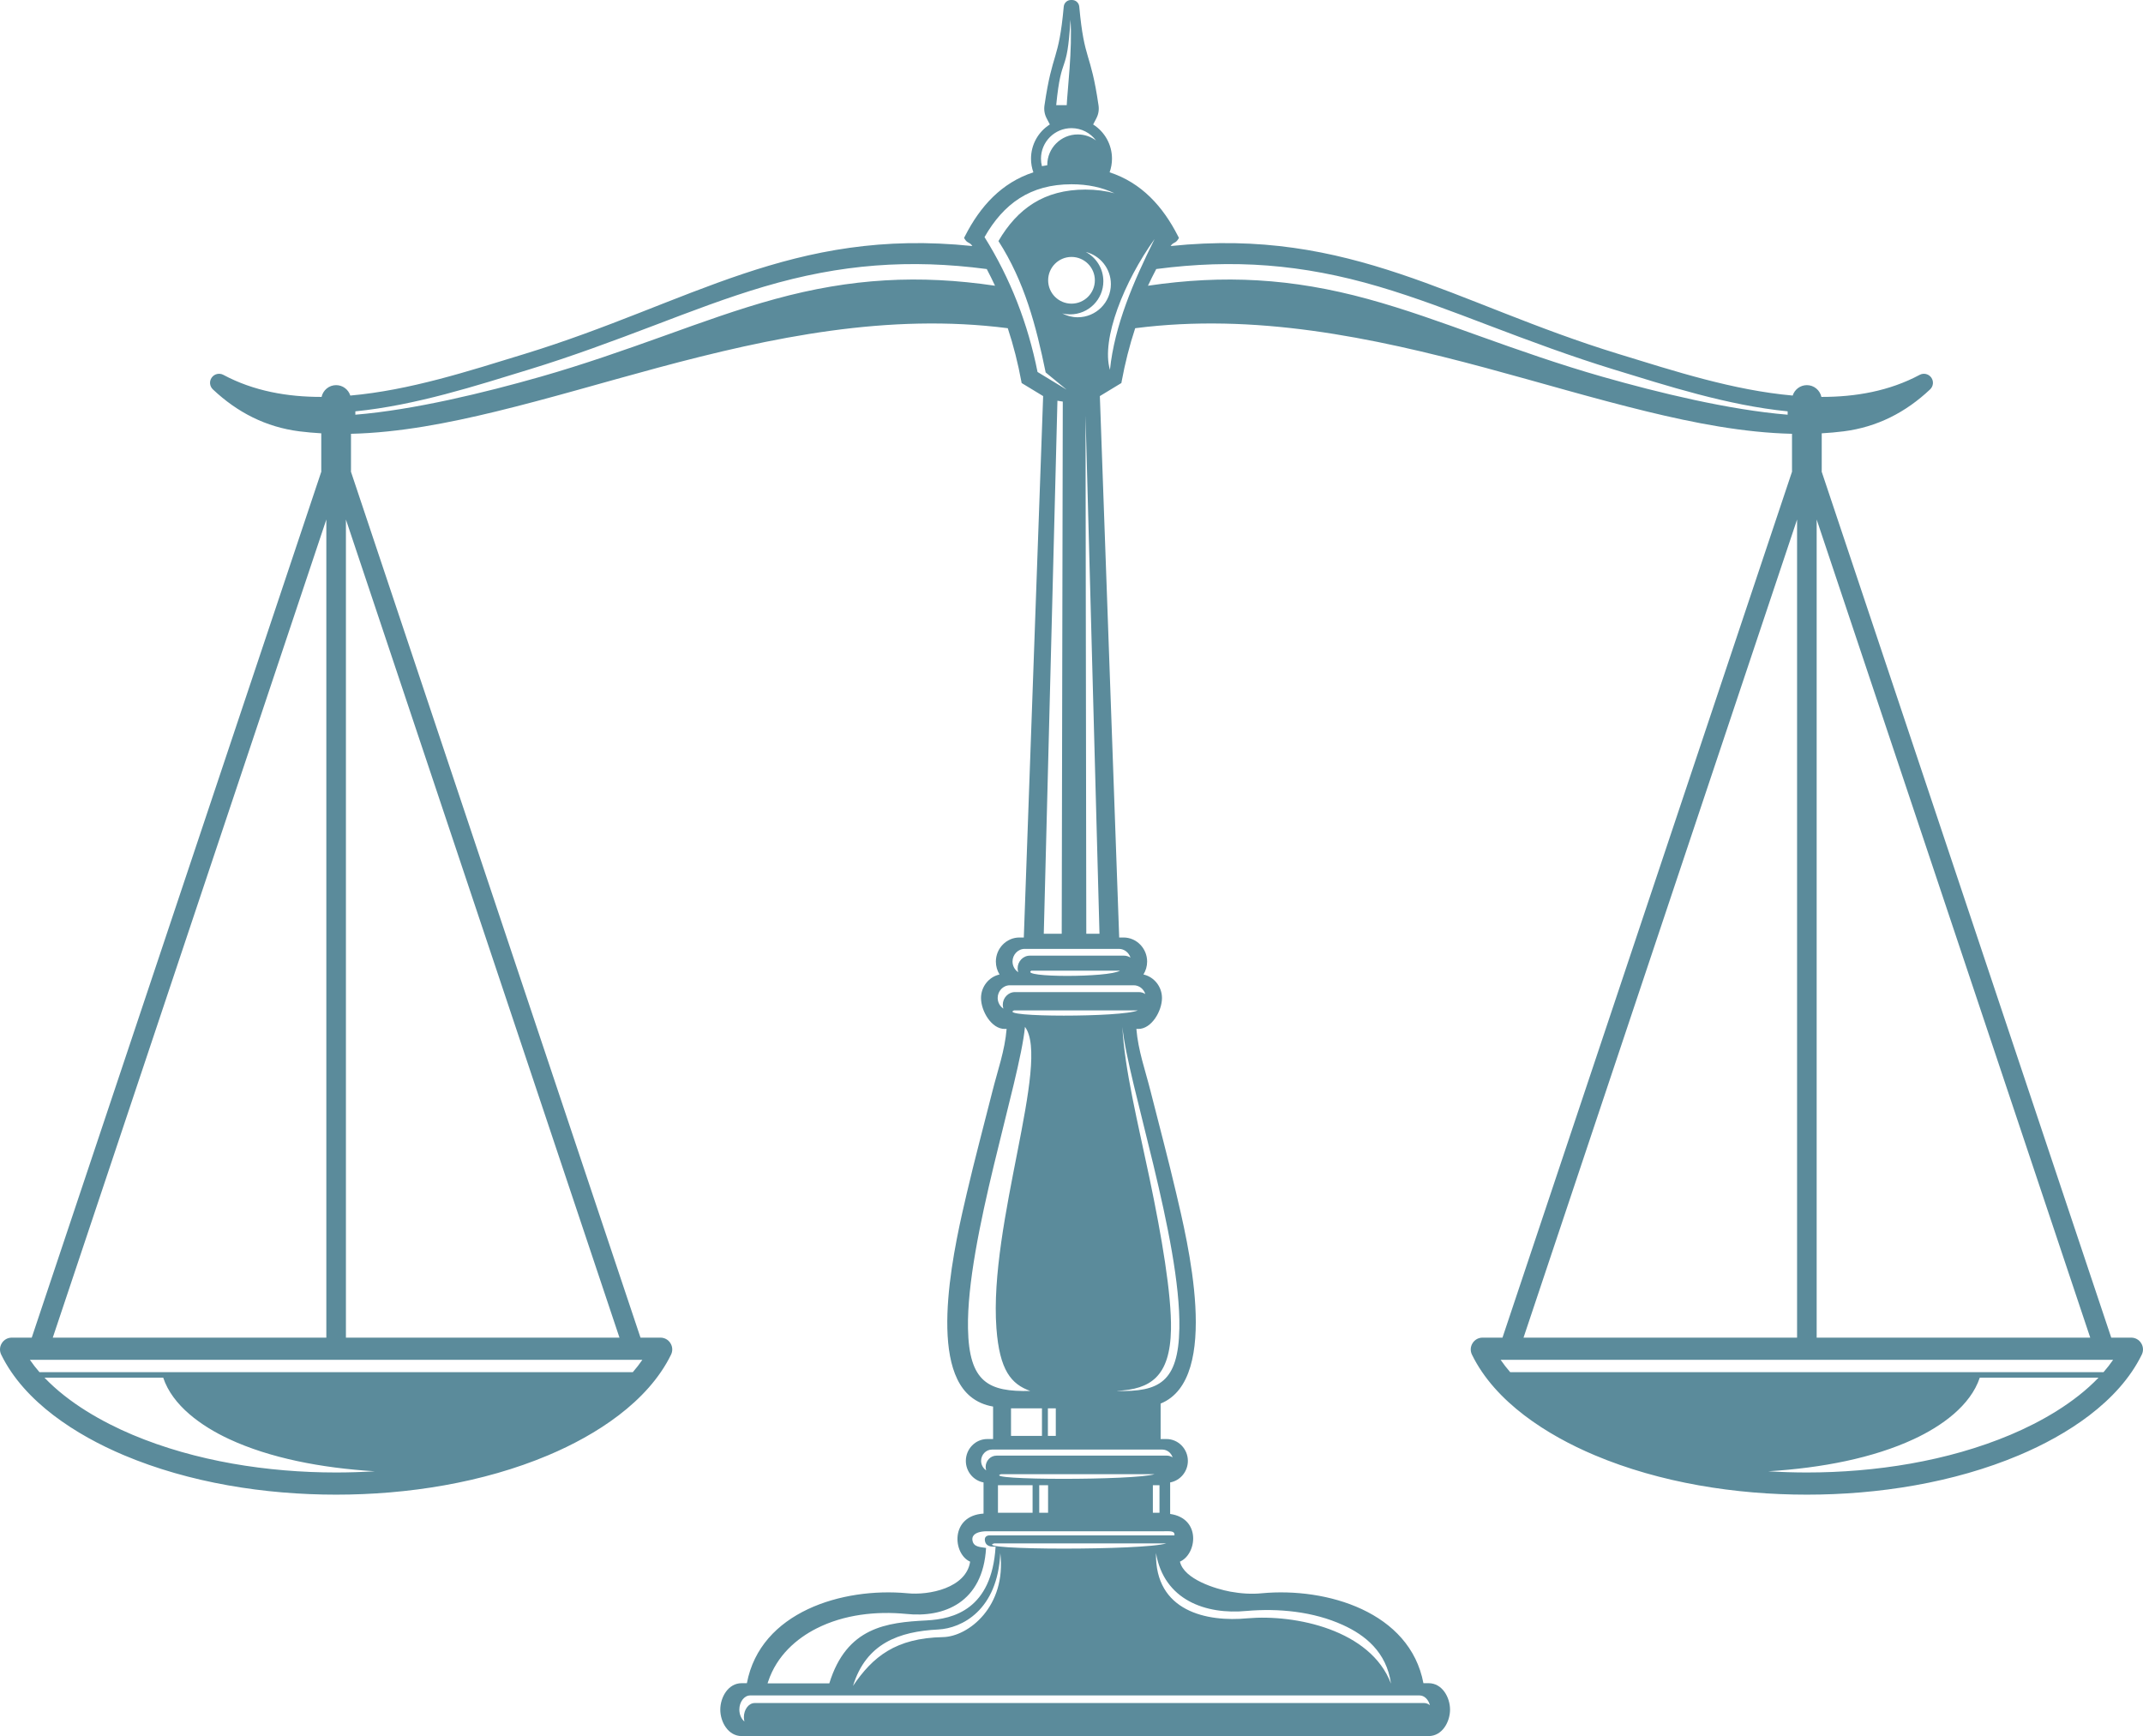 <?xml version="1.0" encoding="UTF-8" standalone="no"?><svg xmlns="http://www.w3.org/2000/svg" xmlns:xlink="http://www.w3.org/1999/xlink" fill="#000000" height="486" preserveAspectRatio="xMidYMid meet" version="1" viewBox="0.0 0.0 600.0 486.0" width="600" zoomAndPan="magnify"><defs><clipPath id="a"><path d="M 0 0 L 600 0 L 600 486.02 L 0 486.02 Z M 0 0"/></clipPath></defs><g><g clip-path="url(#a)" id="change1_1"><path d="M 587.551 385.68 L 554.301 385.68 C 551.688 393.527 543.637 399.254 535.82 402.891 C 524.477 408.168 510.121 410.973 495.055 411.887 C 498.688 412.113 502.312 412.227 505.891 412.227 C 524.973 412.227 545.27 409.109 562.93 401.656 C 571.348 398.102 580.766 392.785 587.551 385.68 Z M 12.453 385.68 C 19.234 392.785 28.652 398.102 37.07 401.656 C 54.727 409.109 75.027 412.227 94.109 412.227 C 97.688 412.227 101.309 412.113 104.945 411.887 C 89.875 410.973 75.523 408.168 64.176 402.891 C 56.363 399.254 48.309 393.527 45.695 385.68 Z M 179.855 380.68 L 8.363 380.68 C 9.184 381.879 10.086 383.035 11.055 384.148 L 177.168 384.148 C 178.137 383.035 179.035 381.879 179.855 380.68 Z M 210.043 474.645 C 208.332 474.645 207.004 476.488 207.004 478.602 C 207.004 479.969 207.566 481.227 208.422 481.941 C 208.324 481.551 208.273 481.145 208.273 480.727 C 208.273 478.613 209.602 476.77 211.312 476.77 L 398.727 476.77 C 399.328 476.77 399.879 476.996 400.344 477.383 C 399.949 475.824 398.824 474.645 397.453 474.645 Z M 389.449 471.332 C 388.203 462.422 382.09 457.703 376.023 454.938 C 367.645 451.117 357.922 450.219 349.016 450.988 C 337.574 452.086 325.879 447.941 323.656 434.777 C 323.344 451.125 337.871 454.145 349.312 453.047 C 362.605 451.898 383.727 456.242 389.449 471.332 Z M 238.828 471.969 C 244.348 463.816 250.77 458.574 264.008 458.316 C 271.172 458.18 281.828 449.703 280.059 434.793 C 279.328 450.848 269.234 455.848 262.68 456.184 C 251.758 456.738 242.512 460.02 238.828 471.969 Z M 277.254 428.68 C 276.445 428.68 275.684 428.656 274.883 428.785 C 273.609 428.988 272.082 429.562 272.254 431.121 C 272.488 433.277 274.828 433.082 276.082 433.355 C 275.195 448.652 264.316 452.957 253.684 451.82 C 245.398 451.02 236.359 451.949 228.57 455.91 C 223.062 458.711 217.492 463.461 215.066 470.773 C 215.012 470.938 214.961 471.102 214.906 471.266 L 232.191 471.266 C 237.051 455.484 248.277 454.215 259.418 453.641 C 266.941 453.254 277.684 450.574 278.746 433 C 277.605 433.047 275.902 433.012 275.734 431.121 C 275.66 430.258 276.305 429.836 277.055 429.836 L 328.832 429.836 C 328.969 428.512 327.617 428.68 325.918 428.68 Z M 290.965 423.504 L 293.441 423.504 L 293.441 415.789 L 290.965 415.789 Z M 279.41 423.504 L 289.105 423.504 L 289.105 415.789 L 279.41 415.789 Z M 322.781 423.504 L 324.637 423.504 L 324.637 415.789 L 322.781 415.789 Z M 280.277 412.703 C 274.496 414.422 317.82 414.457 323.25 412.703 Z M 293.391 401.984 L 295.602 401.984 L 295.602 394.27 L 293.391 394.27 Z M 283.066 401.984 L 291.73 401.984 L 291.73 394.27 L 283.066 394.27 Z M 277.738 405.812 C 276.023 405.812 274.691 407.281 274.691 408.973 C 274.691 410.062 275.254 411.066 276.113 411.637 C 276.02 411.332 275.965 411.004 275.965 410.668 C 275.965 408.98 277.293 407.508 279.012 407.508 L 326.688 407.508 C 327.289 407.508 327.844 407.688 328.309 408 C 327.914 406.754 326.785 405.812 325.414 405.812 Z M 286.973 287.473 C 285.477 303.02 270.559 347.098 271.02 371.902 C 271.297 387.012 276.777 389.676 288.449 389.406 C 283.16 387.5 279.859 383.695 278.98 371.836 C 276.812 342.711 294.211 297.137 286.973 287.473 Z M 283.902 282.867 C 279.246 284.801 314.176 284.836 318.555 282.867 Z M 282.75 275.832 C 280.824 275.832 279.332 277.484 279.332 279.375 C 279.332 280.602 279.965 281.727 280.93 282.367 C 280.82 282.02 280.762 281.656 280.762 281.277 C 280.762 279.387 282.254 277.738 284.18 277.738 L 318.848 277.738 C 319.523 277.738 320.141 277.938 320.668 278.285 C 320.223 276.887 318.957 275.832 317.418 275.832 Z M 288.754 271.742 C 285.418 273.676 310.441 273.711 313.582 271.742 Z M 286.906 265.641 C 284.984 265.641 283.488 267.289 283.488 269.18 C 283.488 270.406 284.121 271.531 285.086 272.172 C 284.977 271.828 284.918 271.461 284.918 271.086 C 284.918 269.191 286.41 267.539 288.336 267.539 L 314.691 267.539 C 315.367 267.539 315.984 267.746 316.512 268.086 C 316.066 266.695 314.801 265.641 313.266 265.641 Z M 292.238 261.414 L 297.262 261.414 L 297.559 112.426 L 296.062 112.184 Z M 303.926 116.344 L 304.141 261.414 L 307.836 261.414 Z M 301.75 88.82 C 306.871 88.82 311.027 84.664 311.027 79.539 C 311.027 75.199 308.035 71.547 304 70.539 C 306.926 72.102 308.918 75.18 308.918 78.73 C 308.918 83.852 304.762 88.008 299.637 88.008 C 298.859 88.008 298.105 87.914 297.383 87.73 C 298.684 88.426 300.172 88.82 301.75 88.82 Z M 300 71.93 C 296.391 71.93 293.461 74.859 293.461 78.469 C 293.461 82.082 296.391 85.008 300 85.008 C 303.609 85.008 306.539 82.082 306.539 78.469 C 306.539 74.859 303.609 71.93 300 71.93 Z M 275.648 66.379 C 282.926 78.008 287.812 90.684 290.492 104.137 L 298.641 109.09 L 292.766 104.27 C 290.086 91.156 286.824 78.812 279.547 67.484 C 284.859 58.391 292.344 53.074 303.898 53.074 C 306.859 53.074 309.555 53.43 312.012 54.102 C 308.574 52.461 304.613 51.586 300 51.586 C 288.445 51.586 280.965 57.043 275.648 66.379 Z M 299.996 35.875 C 295.281 35.875 291.457 39.699 291.457 44.418 C 291.457 45.141 291.547 45.84 291.715 46.512 C 292.211 46.422 292.707 46.34 293.215 46.266 L 293.215 46.18 C 293.215 41.461 297.039 37.637 301.758 37.637 C 303.672 37.637 305.434 38.266 306.859 39.328 C 305.301 37.23 302.809 35.875 299.996 35.875 Z M 295.719 29.434 L 298.664 29.434 C 298.82 25.68 300.305 13.473 299.711 5.504 C 298.738 21.824 297.195 14.371 295.719 29.434 Z M 323.727 75.316 C 322.918 76.855 322.145 78.41 321.41 79.992 C 342.633 76.855 361.73 77.895 382.941 83.699 C 393.355 86.547 403.523 90.238 413.672 93.883 C 425.254 98.039 436.801 102.09 448.66 105.473 C 464.402 109.957 484.184 114.762 500.508 116.098 L 500.508 115.156 C 483.645 113.484 466.52 107.934 451.766 103.414 C 439.906 99.777 428.363 95.48 416.781 91.074 C 406.633 87.215 396.465 83.305 386.047 80.234 C 364.574 73.898 345.266 72.496 323.727 75.316 Z M 276.277 75.32 C 254.738 72.496 235.426 73.898 213.949 80.234 C 203.535 83.305 193.367 87.215 183.223 91.074 C 171.637 95.48 160.09 99.777 148.23 103.414 C 133.48 107.934 116.352 113.484 99.492 115.156 L 99.492 116.098 C 115.816 114.762 135.598 109.957 151.34 105.473 C 163.199 102.09 174.742 98.039 186.328 93.883 C 196.473 90.238 206.645 86.547 217.059 83.699 C 238.27 77.895 257.371 76.852 278.59 79.992 C 277.855 78.41 277.082 76.855 276.277 75.32 Z M 310.762 103.539 C 312.059 91.113 317.312 78.902 323.266 66.914 C 314.805 78.703 308.23 94.949 310.762 103.539 Z M 314.246 287.473 C 314.828 299.305 318.645 314.559 321.844 329.848 C 325.254 346.129 328.031 362.379 327.852 372.168 C 327.605 385.547 321.973 388.902 312.879 389.367 L 312.77 389.406 C 324.438 389.676 329.922 387.012 330.199 371.902 C 330.66 347.098 315.738 303.02 314.246 287.473 Z M 278.352 432.078 C 271.867 434.008 320.449 434.047 326.535 432.078 Z M 420.141 380.68 C 420.965 381.879 421.863 383.035 422.832 384.148 L 588.945 384.148 C 589.914 383.035 590.816 381.879 591.641 380.68 Z M 91.367 374.477 L 91.367 145.445 L 14.777 374.477 Z M 173.441 374.477 L 96.852 145.445 L 96.852 374.477 Z M 503.148 374.477 L 503.148 145.445 L 426.559 374.477 Z M 585.227 374.477 L 508.633 145.445 L 508.633 374.477 Z M 289.324 48.242 C 288.887 47.016 288.664 45.727 288.664 44.418 C 288.664 40.504 290.672 36.906 293.934 34.84 L 293.055 33.156 C 292.449 31.992 292.246 30.777 292.438 29.48 C 294.707 14.004 296.402 17.422 297.832 1.848 C 297.926 0.797 298.805 -0.004 299.859 -0.004 L 300.141 -0.004 C 301.195 -0.004 302.078 0.797 302.172 1.848 C 303.602 17.422 305.297 14.004 307.566 29.48 C 307.754 30.781 307.551 31.992 306.945 33.156 L 306.062 34.848 C 309.324 36.91 311.336 40.508 311.336 44.418 C 311.336 45.727 311.109 47.016 310.672 48.242 C 319.629 51.168 325.598 57.812 329.812 66.082 L 330.086 66.617 L 329.758 67.117 C 329.074 68.16 328.41 67.812 327.762 68.879 C 378.262 63.609 406.801 84.891 453.098 99.078 C 468.973 103.945 485.289 109.258 501.918 110.738 C 502.453 109.047 504.039 107.82 505.891 107.82 C 507.883 107.82 509.559 109.238 509.957 111.117 C 519.492 111.137 528.992 109.484 537.469 104.941 C 538.586 104.344 539.984 104.668 540.719 105.699 C 541.453 106.73 541.316 108.137 540.395 109.008 C 533.57 115.449 525.578 119.555 516.191 120.754 C 514.156 121.012 512.102 121.191 510.051 121.309 L 510.051 131.719 C 510.051 131.824 510.043 131.934 510.035 132.039 L 591.109 374.477 L 596.684 374.477 C 597.848 374.477 598.871 375.043 599.492 376.035 C 600.105 377.016 600.164 378.195 599.656 379.238 C 593.152 392.559 578.562 401.793 565.34 407.375 C 546.914 415.152 525.809 418.434 505.891 418.434 C 485.969 418.434 464.867 415.152 446.438 407.375 C 433.215 401.793 418.625 392.559 412.121 379.238 C 411.613 378.195 411.676 377.016 412.289 376.031 C 412.906 375.043 413.934 374.477 415.098 374.477 L 420.668 374.477 L 501.738 132.039 C 501.734 131.934 501.73 131.824 501.73 131.719 L 501.73 121.445 C 488.145 121.125 474.391 118.422 461.23 115.227 C 446.043 111.539 431.039 107.039 415.945 102.98 C 383.824 94.348 351.219 87.598 317.832 91.883 C 316.23 96.75 314.977 101.73 314.047 106.773 L 313.965 107.23 L 307.938 110.887 L 313.352 262.457 L 314.566 262.457 C 318.258 262.457 321.176 265.543 321.176 269.199 C 321.176 270.488 320.809 271.734 320.141 272.809 C 323.133 273.477 325.332 276.219 325.332 279.391 C 325.332 283.047 322.41 288.055 318.727 288.055 L 318.164 288.055 C 318.676 294.184 320.656 299.598 322.121 305.43 C 324.52 314.961 327.074 324.445 329.309 334.02 C 332.277 346.758 342.094 385.992 324.953 392.934 L 324.953 402.863 L 326.578 402.863 C 329.926 402.863 332.582 405.66 332.582 408.98 C 332.582 411.949 330.465 414.5 327.621 415.012 L 327.621 423.836 C 336.312 425.07 335.16 435.059 330.359 437.191 C 331.492 442.137 340.398 444.836 344.469 445.586 C 347.336 446.113 350.418 446.336 353.328 446.035 C 371.473 444.348 394.754 451.25 398.531 471.215 L 399.992 471.215 C 403.805 471.215 405.984 475.195 405.984 478.617 C 405.984 482.043 403.801 486.02 399.992 486.02 L 207.656 486.02 C 203.852 486.02 201.668 482.043 201.668 478.617 C 201.668 475.195 203.852 471.215 207.656 471.215 L 209.113 471.215 C 212.895 451.25 235.871 444.348 254.02 446.035 C 260.148 446.668 270.504 444.562 271.621 437.199 C 266.719 435.016 265.965 424.328 275.375 423.734 L 275.375 415.012 C 272.535 414.5 270.418 411.949 270.418 408.98 C 270.418 405.66 273.07 402.863 276.422 402.863 L 278.047 402.863 L 278.047 393.77 C 275.703 393.371 273.535 392.473 271.676 390.926 C 259.559 380.84 267.66 347.016 270.691 334.02 C 272.922 324.445 275.48 314.961 277.879 305.43 C 279.344 299.598 281.324 294.184 281.836 288.055 L 281.273 288.055 C 277.59 288.055 274.668 283.047 274.668 279.391 C 274.668 276.219 276.867 273.477 279.855 272.812 C 279.188 271.734 278.824 270.488 278.824 269.199 C 278.824 265.543 281.742 262.457 285.43 262.457 L 286.648 262.457 L 292.062 110.887 L 286.039 107.23 L 285.953 106.773 C 285.023 101.73 283.77 96.75 282.16 91.883 C 248.777 87.598 216.172 94.348 184.055 102.98 C 168.961 107.035 153.953 111.539 138.766 115.227 C 125.605 118.418 111.852 121.125 98.27 121.445 L 98.27 131.719 C 98.27 131.824 98.266 131.93 98.254 132.039 L 179.328 374.477 L 184.902 374.477 C 186.066 374.477 187.09 375.043 187.711 376.031 C 188.324 377.016 188.387 378.195 187.879 379.238 C 181.371 392.559 166.781 401.793 153.562 407.375 C 135.137 415.152 114.027 418.434 94.109 418.434 C 74.188 418.434 53.086 415.152 34.656 407.375 C 21.434 401.793 6.844 392.559 0.34 379.238 C -0.168 378.195 -0.105 377.016 0.508 376.031 C 1.125 375.043 2.148 374.477 3.316 374.477 L 8.887 374.477 L 89.961 132.039 C 89.953 131.934 89.949 131.824 89.949 131.719 L 89.949 121.309 C 87.898 121.191 85.848 121.012 83.805 120.754 C 74.418 119.555 66.43 115.449 59.602 109.008 C 58.68 108.137 58.543 106.73 59.281 105.699 C 60.016 104.668 61.41 104.344 62.531 104.941 C 71.004 109.484 80.504 111.137 90.039 111.117 C 90.441 109.238 92.113 107.82 94.109 107.82 C 95.961 107.82 97.547 109.047 98.078 110.738 C 114.711 109.258 131.031 103.945 146.902 99.078 C 193.199 84.891 221.738 63.609 272.234 68.879 C 271.59 67.812 270.926 68.16 270.242 67.117 L 269.914 66.617 L 270.188 66.082 C 274.41 57.801 280.383 51.164 289.324 48.242" fill="#5b8b9b" fill-rule="evenodd"/></g></g></svg>